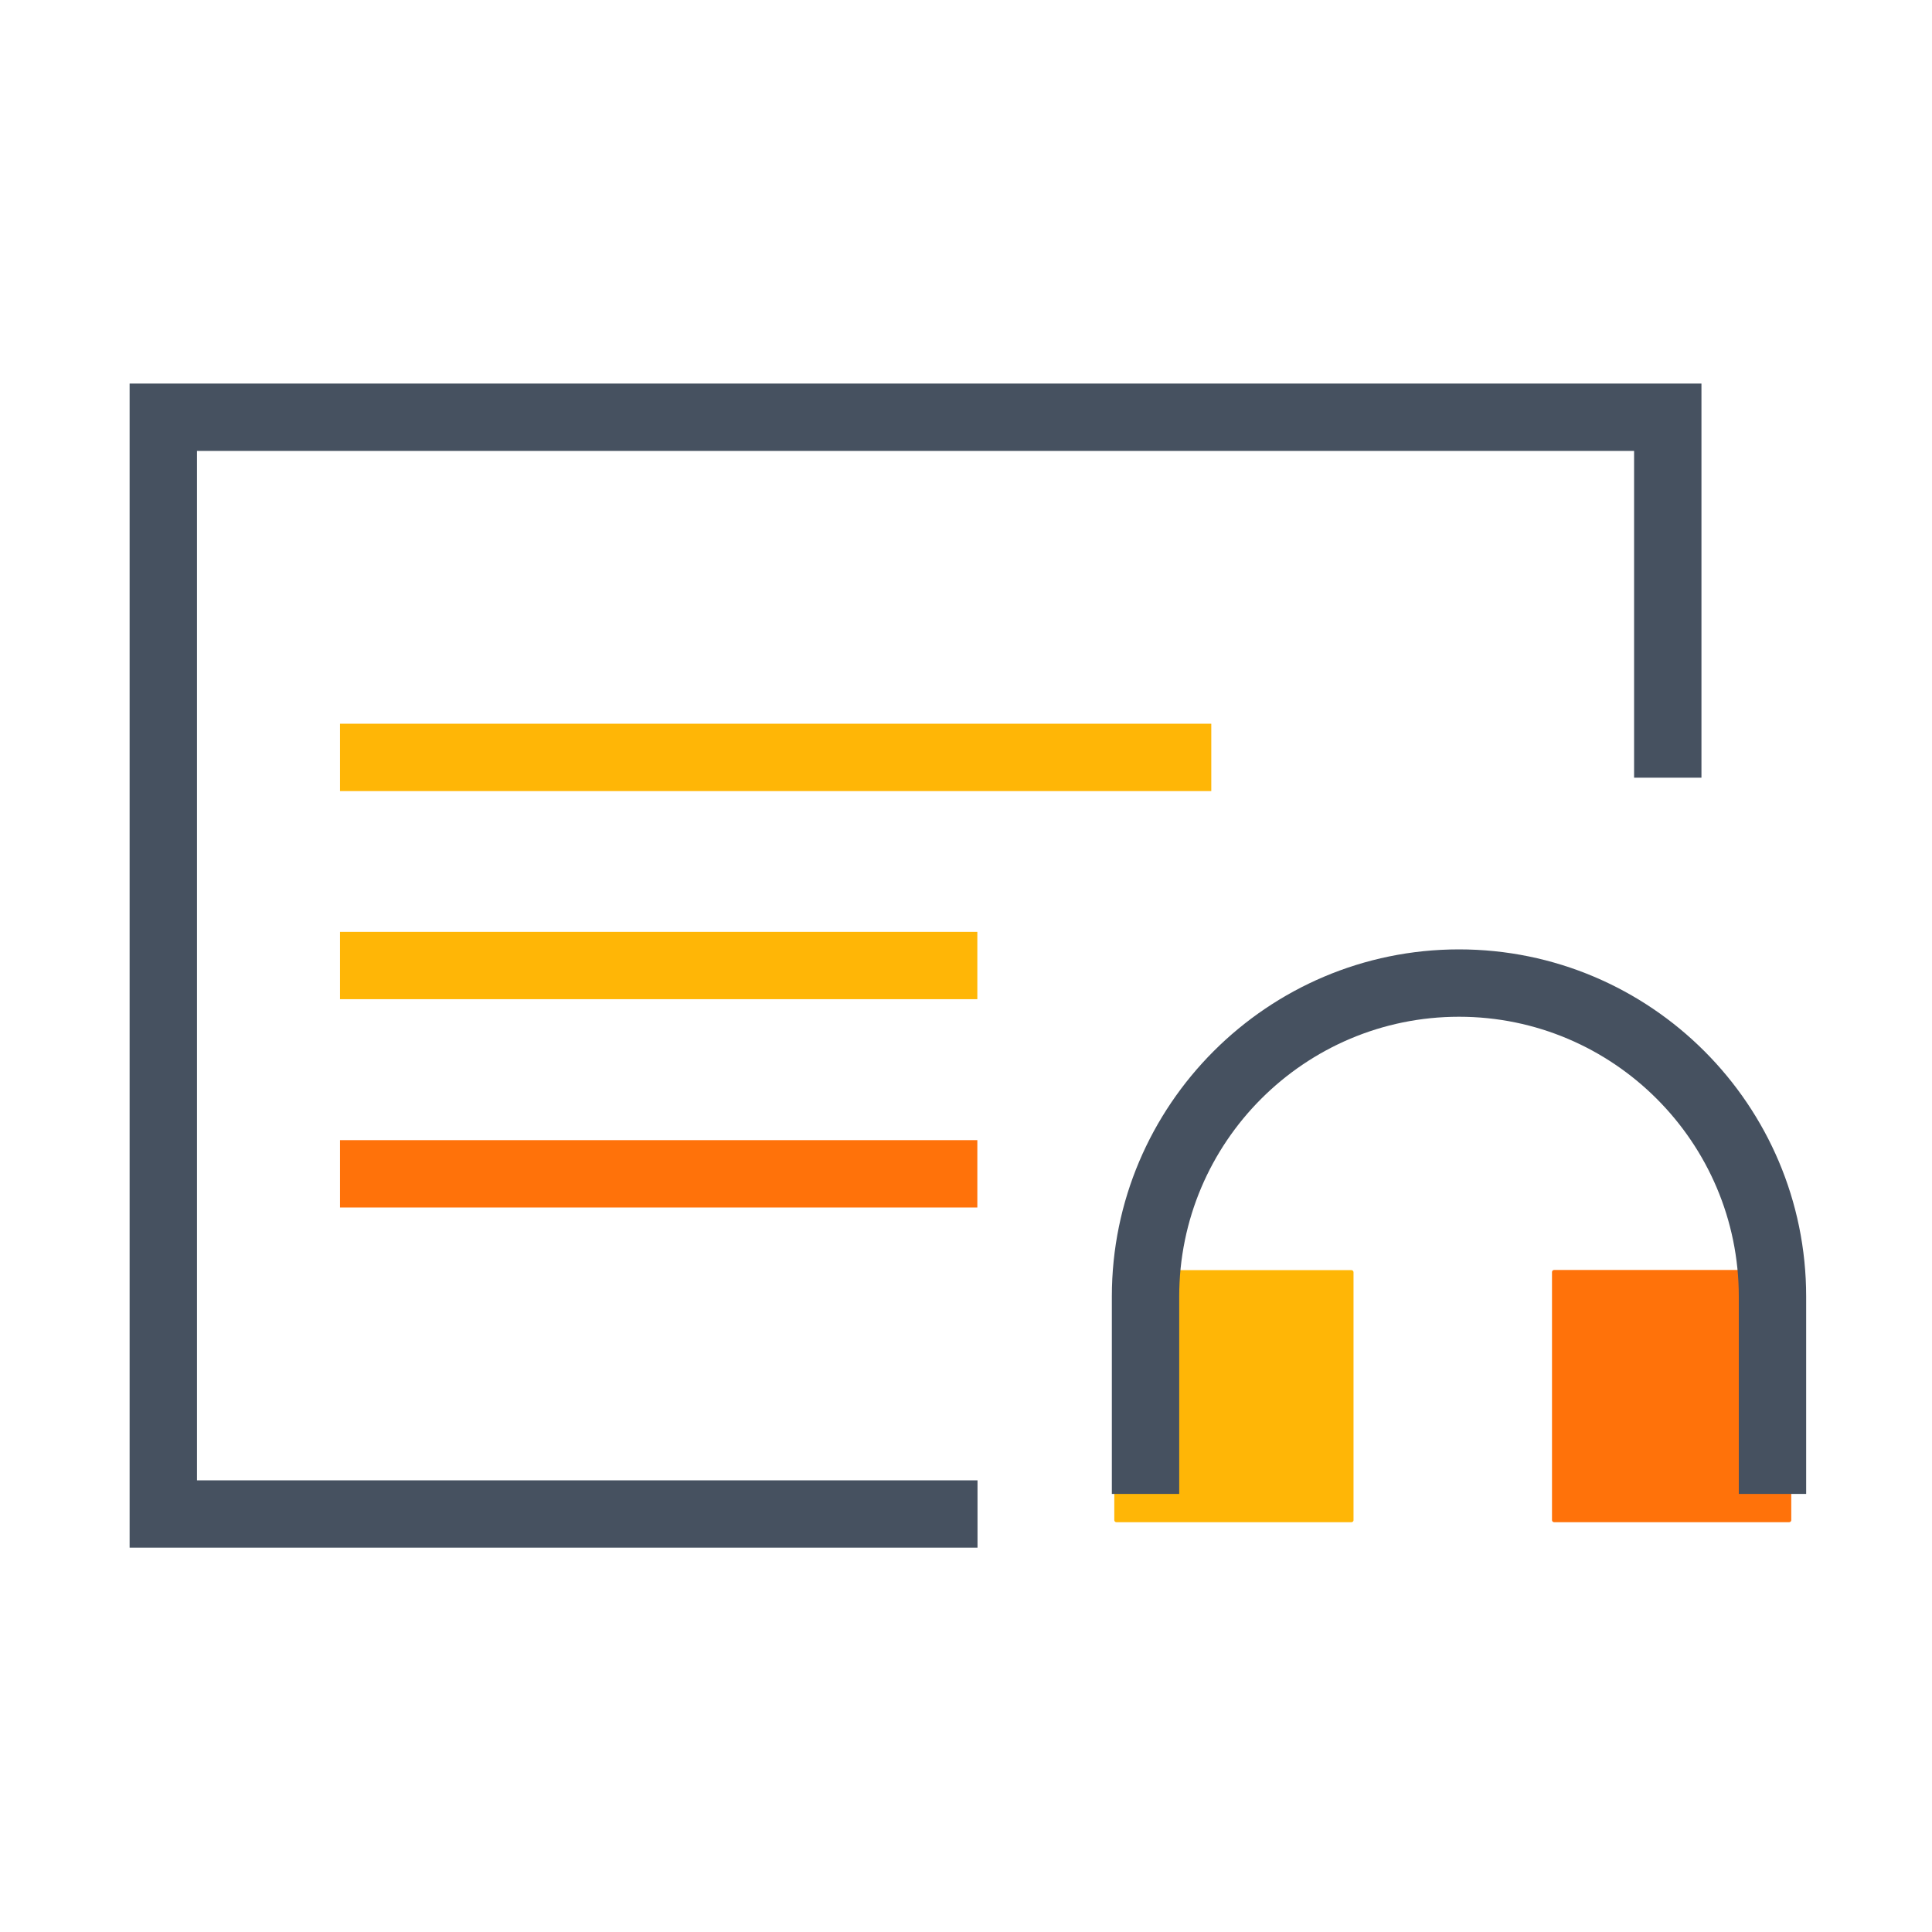 <svg xmlns="http://www.w3.org/2000/svg" xmlns:xlink="http://www.w3.org/1999/xlink" width="45" height="45" viewBox="0 0 45 45" fill="none">
<path d="M22.768 36.048L3.019 36.048L3.019 8.934L39.63 8.934L39.63 18.114L38.061 18.114L38.061 10.503L4.588 10.503L4.588 34.48L22.768 34.48L22.768 36.048Z"   fill="#465160" >
</path>
<path d="M7.919 16.857L28.213 16.857L28.213 18.426L7.919 18.426L7.919 16.857ZM7.919 21.705L22.764 21.705L22.764 23.273L7.919 23.273L7.919 21.705Z"   fill="#FFB606" >
</path>
<path d="M7.919 26.556L22.764 26.556L22.764 28.125L7.919 28.125L7.919 26.556Z"   fill="#FF720A" >
</path>
<path d="M31.478 35.455L26.002 35.455C25.976 35.455 25.954 35.433 25.954 35.407L25.954 29.632C25.954 29.606 25.976 29.584 26.002 29.584L31.478 29.584C31.504 29.584 31.526 29.606 31.526 29.632L31.526 35.411C31.526 35.433 31.504 35.455 31.478 35.455Z"   fill="#FFB606" >
</path>
<path d="M41.673 35.455L36.198 35.455C36.171 35.455 36.149 35.433 36.149 35.407L36.149 29.628C36.149 29.602 36.171 29.58 36.198 29.58L41.673 29.58C41.7 29.58 41.722 29.602 41.722 29.628L41.722 35.407C41.722 35.433 41.7 35.455 41.673 35.455Z"   fill="#FF720A" >
</path>
<path d="M42.069 34.796L40.5 34.796L40.5 30.199C40.5 26.609 37.578 23.682 33.983 23.682C30.388 23.682 27.466 26.605 27.466 30.199L27.466 34.796L25.897 34.796L25.897 30.199C25.897 25.743 29.523 22.113 33.983 22.113C38.443 22.113 42.069 25.739 42.069 30.199L42.069 34.796Z"   fill="#465160" >
</path>
</svg>
